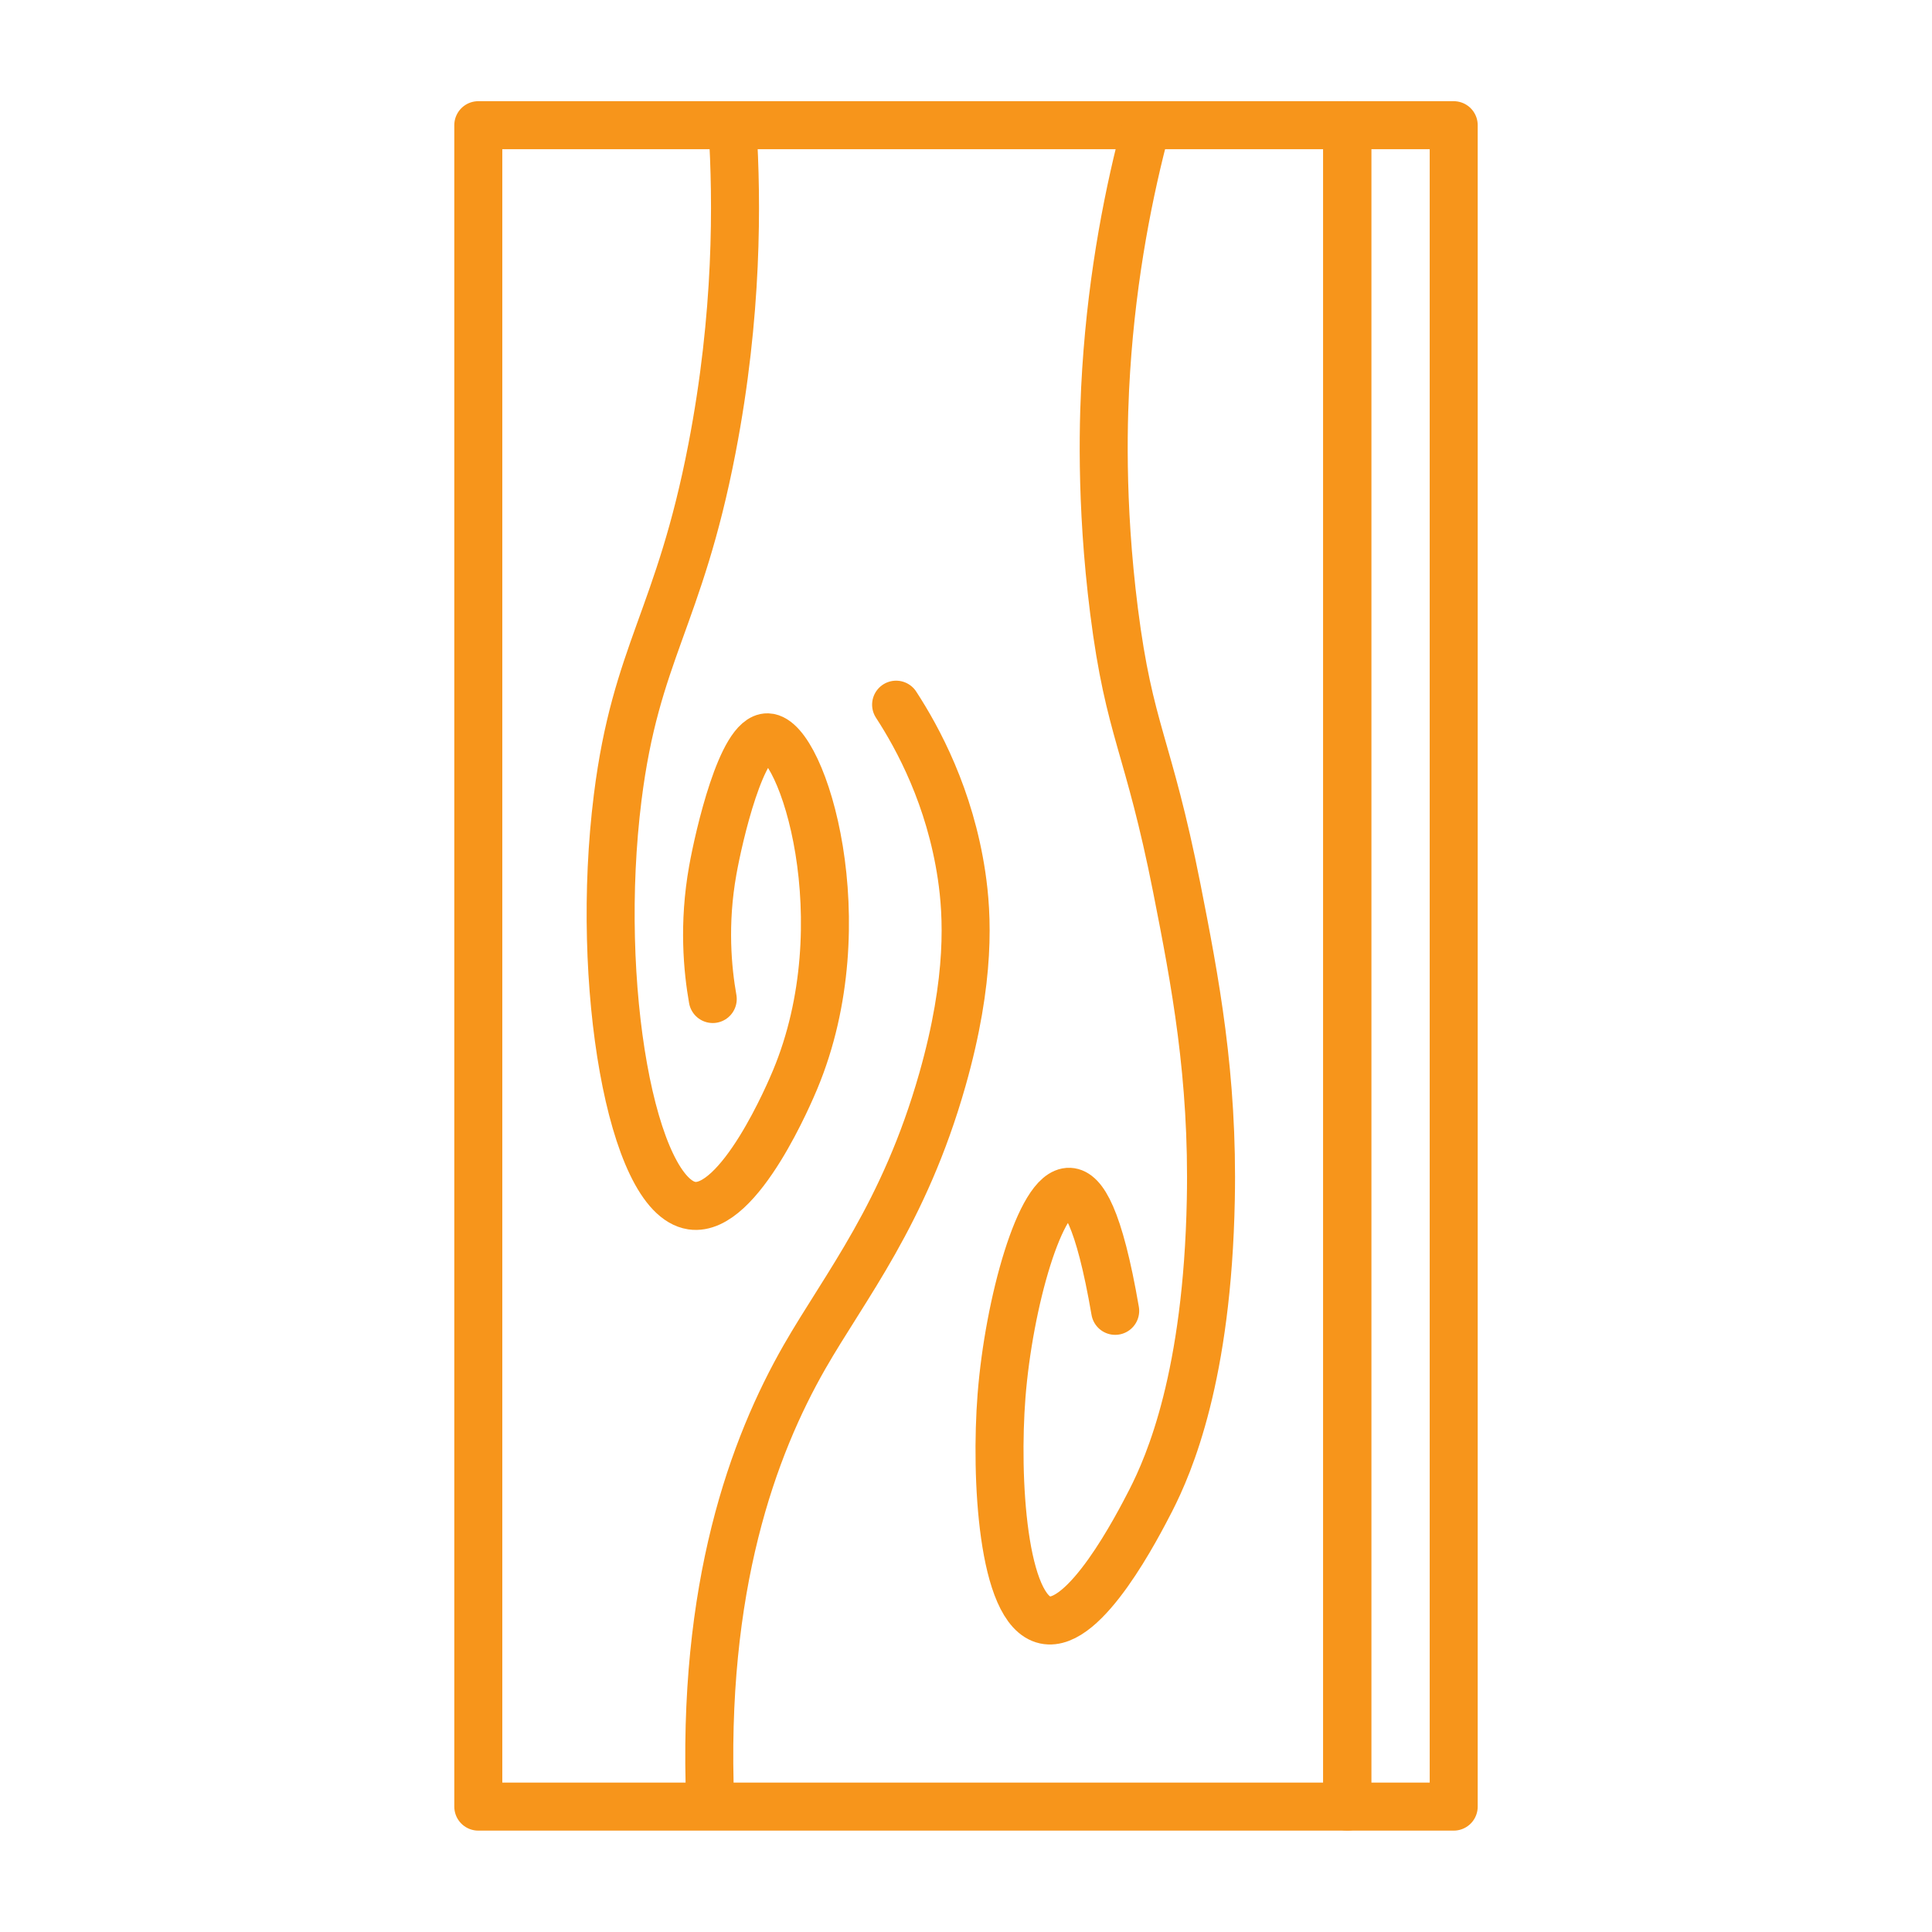 <svg xmlns="http://www.w3.org/2000/svg" id="Layer_57" data-name="Layer 57" viewBox="0 0 100.62 100.62"><defs><style>      .cls-1 {        fill: none;        stroke: #f7951b;        stroke-linecap: round;        stroke-linejoin: round;        stroke-width: 2.5px;      }    </style></defs><rect class="cls-1" x="24.91" y="6.52" width="45.26" height="87.57"></rect><rect class="cls-1" x="70.16" y="6.52" width="5.55" height="87.57"></rect><path class="cls-1" d="M38.15,6.67c.24,3.82.28,9.71-1.07,16.69-1.71,8.86-3.96,10.6-4.91,18.17-1.22,9.71.73,20.79,3.86,21.26,2.49.37,5.17-6.06,5.38-6.56,3.42-8.19.39-17.77-1.43-17.83-1.35-.04-2.54,5.13-2.86,6.93-.5,2.8-.27,5.17,0,6.7"></path><path class="cls-1" d="M46.67,36.7c1.14,1.75,2.8,4.81,3.41,8.9.3,2.03.5,5.35-1,10.63-1.99,7-5.06,10.74-7.18,14.44-2.66,4.65-5.37,11.95-4.91,23.26"></path><path class="cls-1" d="M59.7,6.56c-.88,3.3-1.76,7.61-2.09,12.72-.15,2.31-.31,6.85.41,12.54.8,6.31,1.78,6.9,3.27,14.44.95,4.82,1.9,9.77,1.77,16.22-.18,9.19-2.15,13.75-3.13,15.67-.66,1.28-3.42,6.67-5.5,6.22-2.23-.48-2.6-7.42-2.27-11.67.38-4.85,2.03-10.7,3.54-10.63.68.03,1.53,1.26,2.38,6.2"></path></svg>